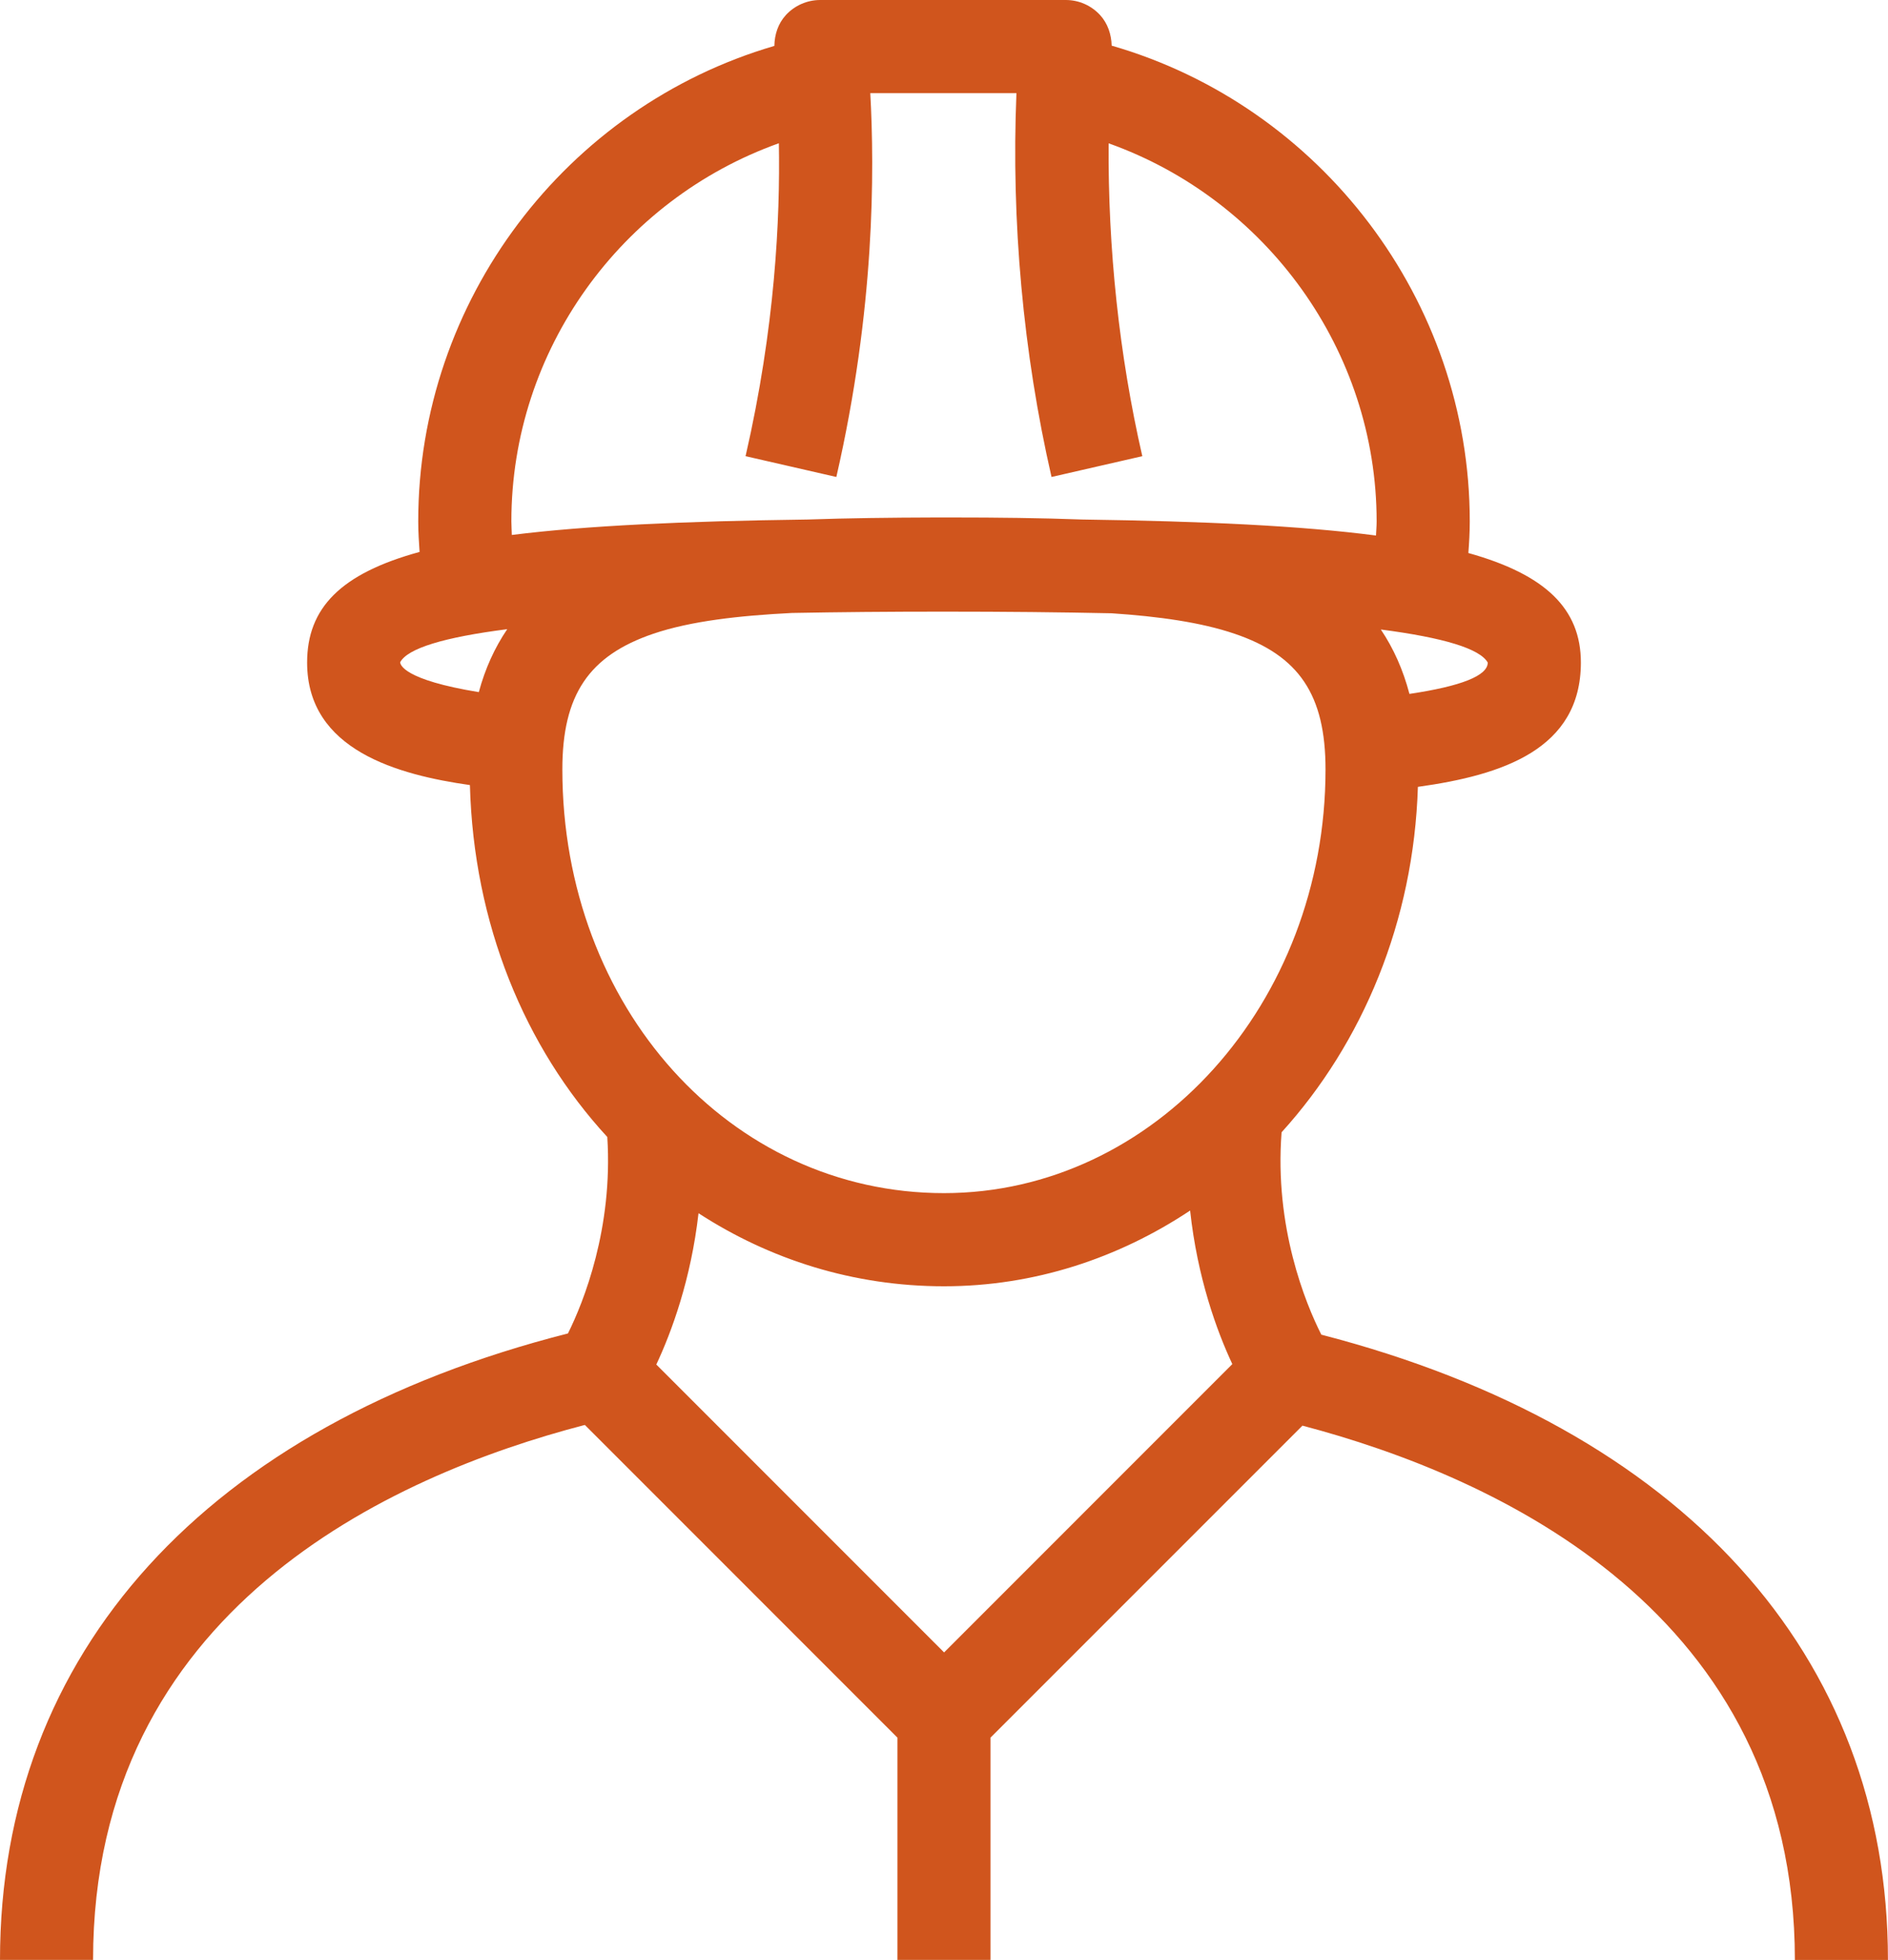 <?xml version="1.0" encoding="utf-8"?>
<!-- Generator: Adobe Illustrator 24.0.2, SVG Export Plug-In . SVG Version: 6.00 Build 0)  -->
<svg version="1.1" id="Calque_1" xmlns="http://www.w3.org/2000/svg" xmlns:xlink="http://www.w3.org/1999/xlink" x="0px" y="0px"
	 viewBox="0 0 29.699 30.826" style="enable-background:new 0 0 29.699 30.826;" xml:space="preserve">
<style type="text/css">
	.st0{fill:#D0551D;}
</style>
<path class="st0" d="M20.785,20.992c-0.248-0.49-0.741-1.693-0.625-3.183c1.277-1.408,2.079-3.32,2.144-5.433
	c1.333-0.185,2.562-0.592,2.564-1.954c0-0.848-0.559-1.386-1.77-1.724c0.012-0.16,0.022-0.321,0.022-0.498
	c0-3.47-2.34-6.531-5.633-7.482c-0.005-0.178-0.062-0.35-0.183-0.482C17.164,0.085,16.97,0,16.766,0h-3.864
	c-0.205,0-0.401,0.086-0.54,0.237c-0.122,0.133-0.178,0.306-0.181,0.485C8.9,1.682,6.579,4.73,6.579,8.199
	c0,0.172,0.011,0.327,0.021,0.482c-1.239,0.339-1.769,0.881-1.769,1.74c0,1.38,1.433,1.766,2.561,1.927
	c0.058,2.182,0.862,4.125,2.161,5.535c0.092,1.433-0.372,2.595-0.619,3.09C3.255,22.416,0,25.989,0,30.826h1.464
	c0-5.499,4.673-7.617,7.736-8.414l4.917,4.918v3.496h1.464v-3.496l4.907-4.907c3.066,0.808,7.746,2.939,7.746,8.404h1.464
	C29.699,26.023,26.452,22.458,20.785,20.992z M23.403,10.421c0,0.207-0.419,0.372-1.232,0.493c-0.099-0.377-0.249-0.715-0.45-1.013
	C22.712,10.03,23.28,10.203,23.403,10.421z M8.044,8.199c0-2.694,1.729-5.061,4.208-5.946c0.021,1.184-0.059,2.898-0.524,4.922
	l1.428,0.327c0.607-2.649,0.601-4.812,0.534-6.037h2.299c-0.083,2.015,0.105,4.086,0.552,6.037l1.428-0.327
	c-0.365-1.592-0.541-3.268-0.53-4.921c2.48,0.884,4.216,3.258,4.216,5.946c0,0.079-0.007,0.148-0.01,0.223
	c-1.182-0.154-2.71-0.225-4.62-0.252c-0.652-0.024-1.33-0.032-2.048-0.032h-0.257c-0.714,0.002-1.378,0.01-2.015,0.032
	c-1.95,0.026-3.481,0.096-4.654,0.243C8.05,8.341,8.044,8.275,8.044,8.199z M6.295,10.416c0.117-0.218,0.685-0.392,1.684-0.52
	c-0.198,0.292-0.348,0.622-0.447,0.99C6.342,10.692,6.296,10.451,6.295,10.416z M10.279,9.967c0.585-0.198,1.342-0.284,2.179-0.326
	c0.735-0.014,1.527-0.021,2.391-0.021c0.96,0,1.837,0.009,2.637,0.026c0.74,0.049,1.405,0.142,1.932,0.321
	c1.018,0.344,1.433,0.963,1.433,2.135c0,3.675-2.692,6.664-6.002,6.664c-3.366,0-6.003-2.927-6.003-6.664
	C8.846,10.93,9.262,10.312,10.279,9.967z M14.85,20.231c1.418,0,2.74-0.44,3.871-1.191c0.114,1.056,0.421,1.897,0.664,2.415
	l-4.534,4.535l-4.527-4.528c0.24-0.511,0.545-1.338,0.664-2.38C12.108,19.809,13.424,20.231,14.85,20.231z"/>
</svg>
